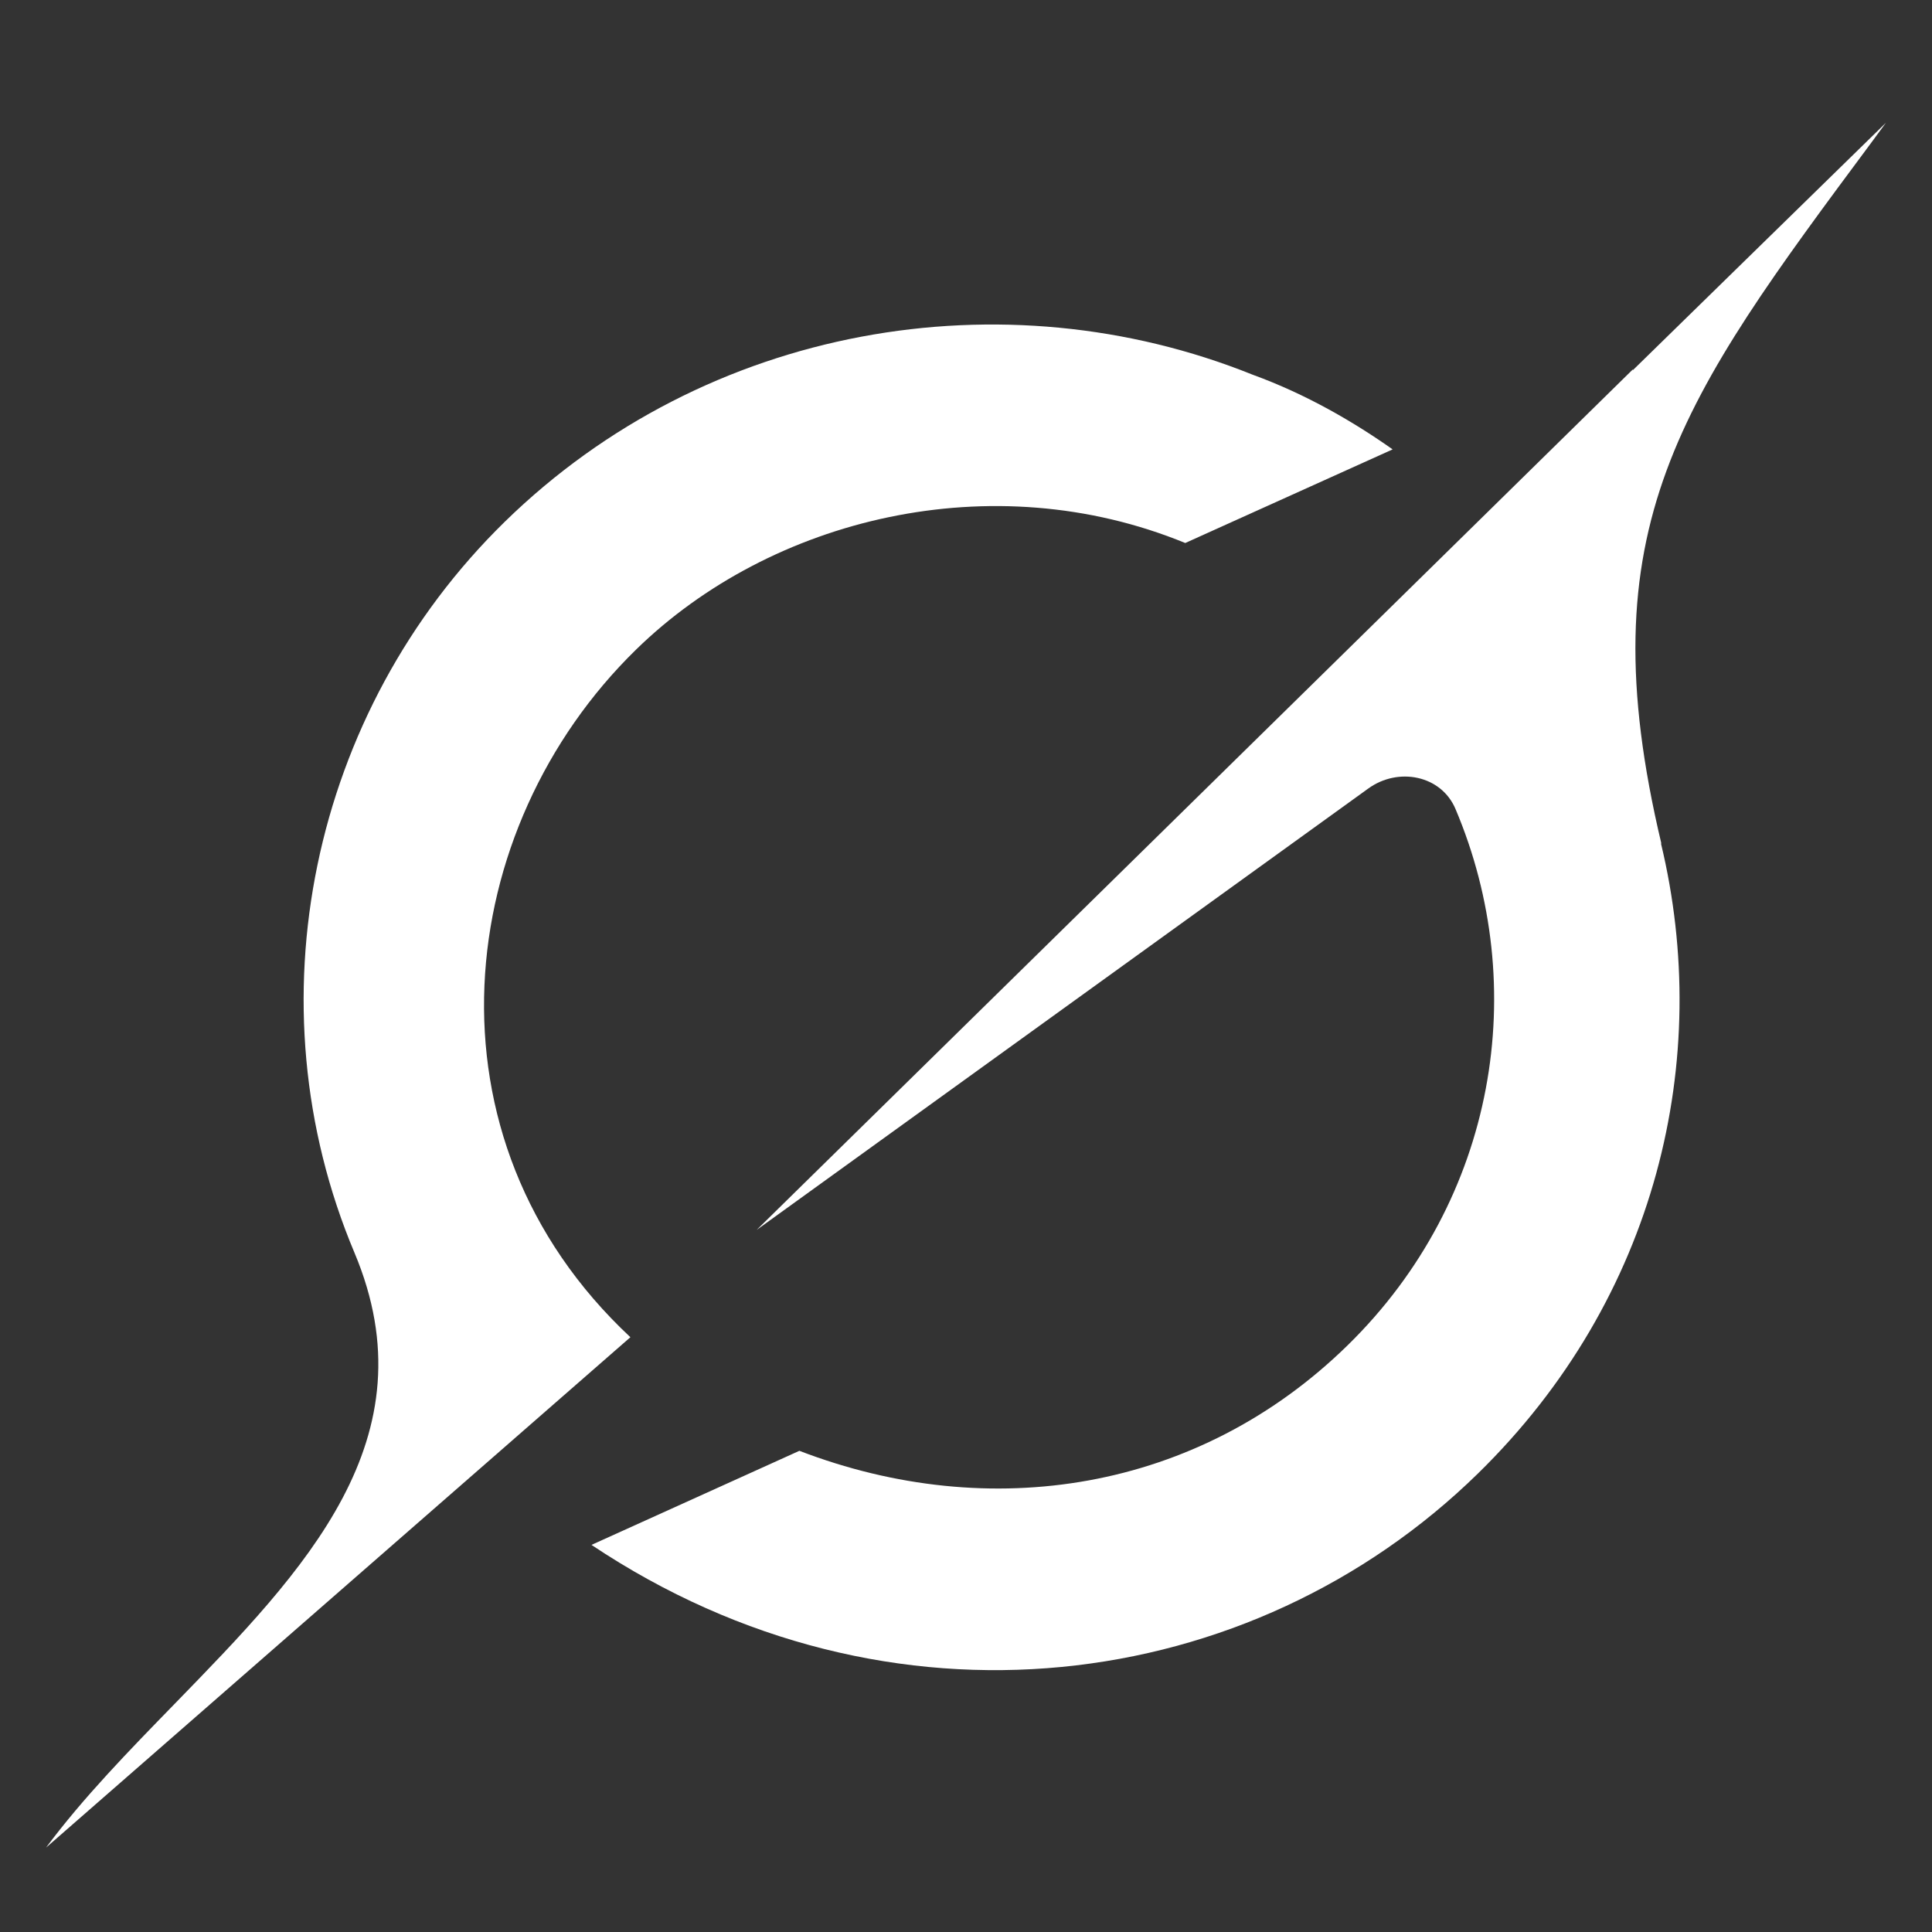 <svg width="33" height="33" viewBox="0 0 33 33" fill="none" xmlns="http://www.w3.org/2000/svg">
<rect x="0" y="0" width="33" height="33" fill="#333333" stroke="none"/>
<g clip-path="url(#clip0_187_557)">
<path d="M12.924 21.008L23.372 13.468C23.884 13.098 24.616 13.242 24.86 13.816C26.145 16.845 25.571 20.484 23.015 22.982C20.459 25.481 16.904 26.029 13.654 24.781L10.103 26.388C15.195 29.791 21.379 28.95 25.244 25.169C28.309 22.172 29.258 18.087 28.37 14.404L28.378 14.412C27.091 9 28.695 6.837 31.98 2.414C32.057 2.309 32.135 2.204 32.213 2.097L27.89 6.323V6.31L12.921 21.011" fill="white"/>
<path d="M10.768 22.841C7.113 19.427 7.743 14.144 10.862 11.098C13.168 8.843 16.947 7.922 20.245 9.275L23.787 7.676C23.149 7.225 22.331 6.74 21.393 6.399C17.15 4.692 12.071 5.542 8.623 8.911C5.306 12.154 4.262 17.141 6.054 21.396C7.392 24.576 5.198 26.826 2.989 29.097C2.206 29.901 1.42 30.706 0.787 31.558L10.765 22.843" fill="white"/>
</g>
<defs>
<clipPath id="clip0_187_557">
<rect width="31.426" height="31.426" fill="white" transform="translate(0.787 0.787)"/>
</clipPath>
</defs>
</svg>
